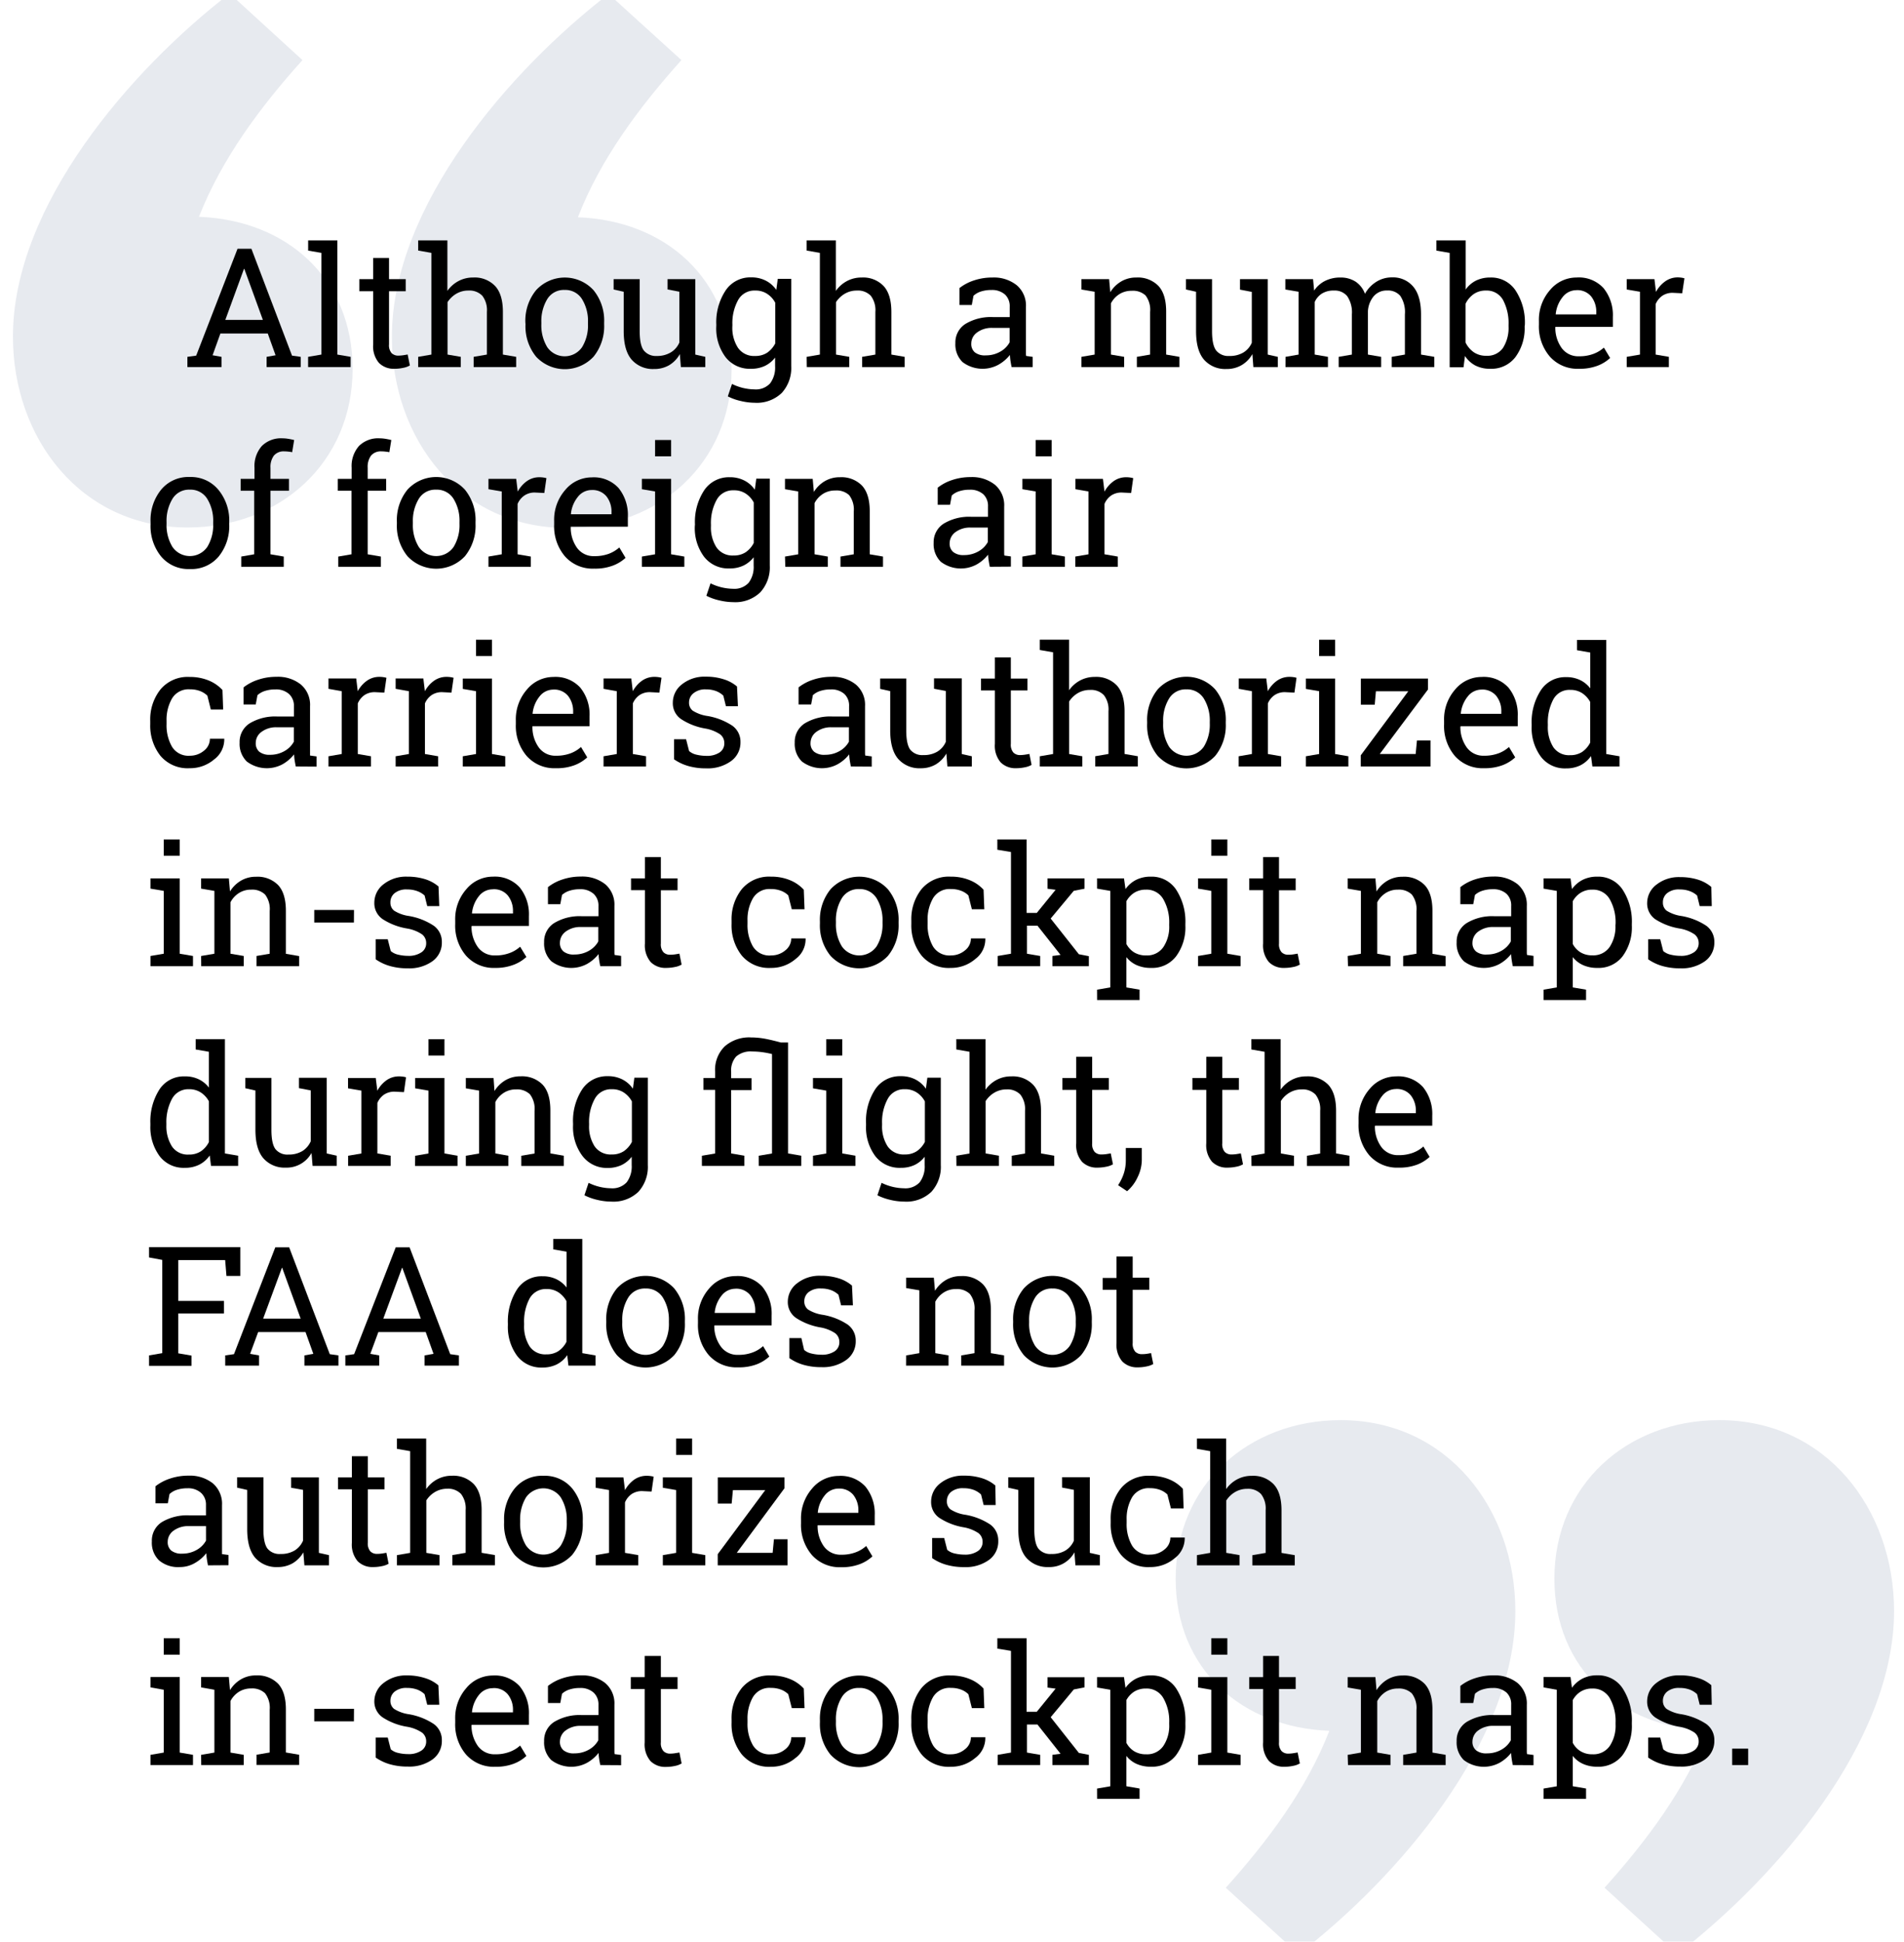 <svg xmlns="http://www.w3.org/2000/svg" viewBox="0 0 412 420"><defs><style>.a{opacity:0.25;}.b{fill:#9faac0;}</style></defs><title>aviationresearch_nov18_pullquote</title><g class="a"><path class="b" d="M65.45,13C56.35,23.1,48,34.3,43.05,46.9,62,47.6,76.3,60.2,76.3,79.8c0,20.3-15.75,34.3-35.7,34.3-23.1,0-37.8-19.25-37.8-41.3,0-28.35,25.55-57.75,46.9-74.2Zm82,0c-9.1,10.15-17.5,21.35-22.4,34,18.9.7,33.25,13.3,33.25,32.9,0,20.3-15.75,34.3-35.7,34.3-23.1,0-37.8-19.25-37.8-41.3,0-28.35,25.55-57.75,46.9-74.2Z"/></g><g class="a"><path class="b" d="M265.25,408.34c9.1-10.15,17.5-21.34,22.4-33.95-18.9-.7-33.25-13.3-33.25-32.9,0-20.3,15.75-34.3,35.7-34.3,23.1,0,37.8,19.25,37.8,41.3,0,28.35-25.55,57.76-46.9,74.21Zm81.95,0c9.1-10.15,17.5-21.34,22.4-33.95-18.9-.7-33.25-13.3-33.25-32.9,0-20.3,15.75-34.3,35.7-34.3,23.1,0,37.8,19.25,37.8,41.3,0,28.35-25.55,57.76-46.9,74.21Z"/></g><path d="M40.55,77.19l1.9-.26L51.4,53.81h3l8.79,23.12,1.88.26V79.4H57.69V77.19l1.94-.34-1.69-4.71H47.69L46,76.85l1.93.34V79.4H40.55Zm8.21-8h8.12l-4-11h-.1Z"/><path d="M66.68,54.21V52H73V76.7l2.87.49V79.4h-9.2V77.19l2.87-.49v-22Z"/><path d="M84.18,55.8v4.58h3.61V63H84.18V74.5a2.57,2.57,0,0,0,.56,1.88,2,2,0,0,0,1.47.55,8,8,0,0,0,1-.08c.38-.06.7-.11,1-.17l.48,2.37a4.36,4.36,0,0,1-1.45.52,8.67,8.67,0,0,1-1.89.2A4.48,4.48,0,0,1,82,78.5a5.54,5.54,0,0,1-1.25-4V63h-3V60.38h3V55.8Z"/><path d="M90.49,77.19l2.86-.49v-22l-2.86-.5V52h6.32V62.92a6.9,6.9,0,0,1,2.41-2.13,6.6,6.6,0,0,1,3.17-.76,6.11,6.11,0,0,1,4.74,1.83c1.13,1.22,1.69,3.09,1.69,5.63V76.7l2.87.49V79.4h-9.2V77.19l2.87-.49V67.45a5.11,5.11,0,0,0-1-3.48,3.86,3.86,0,0,0-3-1.12,5.08,5.08,0,0,0-2.59.67,5.75,5.75,0,0,0-1.93,1.84V76.7l2.87.49V79.4H90.49Z"/><path d="M113.68,69.72A10.43,10.43,0,0,1,116,62.77a8.43,8.43,0,0,1,12.43,0,10.41,10.41,0,0,1,2.3,7v.38a10.47,10.47,0,0,1-2.29,7,8.5,8.5,0,0,1-12.44,0,10.41,10.41,0,0,1-2.29-7Zm3.46.38a9.05,9.05,0,0,0,1.28,5,4.58,4.58,0,0,0,7.53,0,9,9,0,0,0,1.28-5v-.38a9,9,0,0,0-1.28-5,4.23,4.23,0,0,0-3.78-2,4.17,4.17,0,0,0-3.76,2,9.16,9.16,0,0,0-1.27,5Z"/><path d="M147.11,76.59A6.41,6.41,0,0,1,144.79,79a6.34,6.34,0,0,1-3.26.82,6.09,6.09,0,0,1-4.83-2q-1.74-2-1.74-6.19V63.11l-2.18-.49V60.38h5.64V71.63c0,2,.3,3.43.9,4.19A3.34,3.34,0,0,0,142.11,77a5.67,5.67,0,0,0,3-.75A4.59,4.59,0,0,0,147,74.1v-11l-2.55-.49V60.38h6V76.7l2.17.49V79.4h-5.29Z"/><path d="M155,70.25a12.44,12.44,0,0,1,2-7.4A6.41,6.41,0,0,1,162.57,60a6.7,6.7,0,0,1,3.14.71,6.11,6.11,0,0,1,2.27,2l.32-2.39h2.91V79.16A8,8,0,0,1,169.16,85a7.79,7.79,0,0,1-5.86,2.12,13.14,13.14,0,0,1-3-.38,11.73,11.73,0,0,1-2.81-1l.9-2.69a11.36,11.36,0,0,0,4.85,1.18,4.19,4.19,0,0,0,3.4-1.3,5.68,5.68,0,0,0,1.08-3.71V77.35a6.16,6.16,0,0,1-2.23,1.81,6.91,6.91,0,0,1-3,.61,6.62,6.62,0,0,1-5.5-2.53,10.34,10.34,0,0,1-2-6.63Zm3.47.36a7.91,7.91,0,0,0,1.21,4.61A4.2,4.2,0,0,0,163.39,77a4.59,4.59,0,0,0,2.62-.71,5.55,5.55,0,0,0,1.74-2V65.48A5.22,5.22,0,0,0,166,63.56a4.49,4.49,0,0,0-2.58-.71,4,4,0,0,0-3.71,2.07,10.33,10.33,0,0,0-1.23,5.33Z"/><path d="M174.55,77.19l2.86-.49v-22l-2.86-.5V52h6.32V62.92a6.9,6.9,0,0,1,2.41-2.13,6.6,6.6,0,0,1,3.17-.76,6.11,6.11,0,0,1,4.74,1.83c1.13,1.22,1.69,3.09,1.69,5.63V76.7l2.87.49V79.4h-9.2V77.19l2.87-.49V67.45a5.11,5.11,0,0,0-1-3.48,3.86,3.86,0,0,0-3-1.12,5.08,5.08,0,0,0-2.59.67,5.75,5.75,0,0,0-1.93,1.84V76.7l2.87.49V79.4h-9.19Z"/><path d="M218.9,79.4c-.11-.51-.19-1-.25-1.38s-.1-.83-.12-1.24A8.42,8.42,0,0,1,216,78.92a7.18,7.18,0,0,1-7.72-.6,5.32,5.32,0,0,1-1.55-4.08,4.74,4.74,0,0,1,2.19-4.18,10.65,10.65,0,0,1,6-1.47h3.57V66.38a3.45,3.45,0,0,0-1-2.65,4.19,4.19,0,0,0-2.94-1,7.34,7.34,0,0,0-2.3.33,4.21,4.21,0,0,0-1.6.92l-.37,2h-2.67V62.32a10.06,10.06,0,0,1,3.14-1.66,12.35,12.35,0,0,1,4-.63A7.93,7.93,0,0,1,220,61.69a5.78,5.78,0,0,1,2,4.72v9.16c0,.25,0,.49,0,.72s0,.47.05.71l1.4.19V79.4Zm-5.58-2.53a6.17,6.17,0,0,0,3.15-.82,5.15,5.15,0,0,0,2-2V70.93h-3.69a5.26,5.26,0,0,0-3.37,1,2.94,2.94,0,0,0-1.24,2.39,2.35,2.35,0,0,0,.78,1.9A3.5,3.5,0,0,0,213.32,76.87Z"/><path d="M234,77.19l2.87-.49V63.11L234,62.62V60.38h6l.25,2.83a6.83,6.83,0,0,1,2.38-2.34,6.31,6.31,0,0,1,3.26-.84,6.2,6.2,0,0,1,4.76,1.8c1.13,1.21,1.69,3.06,1.69,5.57v9.3l2.87.49V79.4H246V77.19l2.87-.49V67.47a5.1,5.1,0,0,0-1-3.57,4,4,0,0,0-3-1,4.86,4.86,0,0,0-2.64.72,5.26,5.26,0,0,0-1.84,2V76.7l2.86.49V79.4H234Z"/><path d="M271,76.59A6.41,6.41,0,0,1,268.64,79a6.34,6.34,0,0,1-3.26.82,6.09,6.09,0,0,1-4.83-2q-1.74-2-1.74-6.19V63.11l-2.18-.49V60.38h5.64V71.63c0,2,.3,3.43.9,4.19A3.34,3.34,0,0,0,266,77a5.67,5.67,0,0,0,3.05-.75,4.59,4.59,0,0,0,1.82-2.11v-11l-2.55-.49V60.38h6V76.7l2.18.49V79.4h-5.29Z"/><path d="M278.17,77.19,281,76.7V63.11l-2.87-.49V60.38h6l.23,2.48a6.22,6.22,0,0,1,2.35-2.09,7.27,7.27,0,0,1,3.34-.74,5.93,5.93,0,0,1,3.26.88,5.36,5.36,0,0,1,2.05,2.64A7.08,7.08,0,0,1,297.75,61,6.29,6.29,0,0,1,301.2,60a5.71,5.71,0,0,1,4.6,2q1.69,2,1.69,6V76.7l2.87.49V79.4h-9.21V77.19L304,76.7V68a6.3,6.3,0,0,0-1-4,3.49,3.49,0,0,0-2.86-1.16,3.64,3.64,0,0,0-2.91,1.27A5.51,5.51,0,0,0,296,67.33V76.7l2.86.49V79.4h-9.19V77.19l2.86-.49V68a6.27,6.27,0,0,0-1-3.92,3.47,3.47,0,0,0-2.87-1.23,4.72,4.72,0,0,0-2.61.65,4.16,4.16,0,0,0-1.56,1.82V76.7l2.86.49V79.4h-9.19Z"/><path d="M329.91,70.61a10.44,10.44,0,0,1-2,6.64,6.52,6.52,0,0,1-5.44,2.52,6.84,6.84,0,0,1-3.23-.71A6,6,0,0,1,317,77l-.31,2.44h-3V54.71l-2.87-.5V52h6.33V62.63a6.07,6.07,0,0,1,2.23-1.93,6.87,6.87,0,0,1,3.1-.67,6.31,6.31,0,0,1,5.48,2.82,12.58,12.58,0,0,1,2,7.4Zm-3.48-.36a10.63,10.63,0,0,0-1.19-5.35,4,4,0,0,0-3.66-2.05,4.53,4.53,0,0,0-2.7.77,5.56,5.56,0,0,0-1.75,2.07V74.1a5.58,5.58,0,0,0,1.77,2.09,4.69,4.69,0,0,0,2.72.77,4.11,4.11,0,0,0,3.63-1.74,8.06,8.06,0,0,0,1.18-4.61Z"/><path d="M341.68,79.77a8,8,0,0,1-6.32-2.64A10,10,0,0,1,333,70.26v-.77a9.75,9.75,0,0,1,2.41-6.76,7.44,7.44,0,0,1,5.72-2.7A7.21,7.21,0,0,1,347,62.35a9.22,9.22,0,0,1,2,6.19V70.7H336.6l-.05.09a7.49,7.49,0,0,0,1.39,4.51,4.42,4.42,0,0,0,3.74,1.77,8.63,8.63,0,0,0,3.09-.51,7.09,7.09,0,0,0,2.29-1.37l1.35,2.25a8.45,8.45,0,0,1-2.69,1.66A10.85,10.85,0,0,1,341.68,79.77Zm-.53-17a3.75,3.75,0,0,0-3,1.47,6.93,6.93,0,0,0-1.51,3.68l0,.09h8.77v-.46a5.28,5.28,0,0,0-1.09-3.41A3.88,3.88,0,0,0,341.15,62.76Z"/><path d="M352,62.62V60.38h6l.33,2.76a6.67,6.67,0,0,1,2-2.28A4.65,4.65,0,0,1,363,60a6.12,6.12,0,0,1,.83.06,5.11,5.11,0,0,1,.66.14L364,63.44l-2-.1a3.94,3.94,0,0,0-2.3.64,4.19,4.19,0,0,0-1.44,1.8V76.7l2.86.49V79.4H352V77.19l2.87-.49V63.11Z"/><path d="M32.58,112.92a10.43,10.43,0,0,1,2.29-7,7.63,7.63,0,0,1,6.2-2.74A7.7,7.7,0,0,1,47.3,106a10.41,10.41,0,0,1,2.3,7v.39a10.41,10.41,0,0,1-2.29,7,7.69,7.69,0,0,1-6.2,2.7,7.71,7.71,0,0,1-6.24-2.71,10.4,10.4,0,0,1-2.29-7Zm3.46.39a9,9,0,0,0,1.28,5,4.58,4.58,0,0,0,7.53,0,9,9,0,0,0,1.28-5v-.39a9,9,0,0,0-1.28-5,4.21,4.21,0,0,0-3.78-2,4.17,4.17,0,0,0-3.76,2,9.16,9.16,0,0,0-1.27,5Z"/><path d="M52.07,106.15v-2.57h3v-2.4a6.55,6.55,0,0,1,1.59-4.71,5.88,5.88,0,0,1,4.44-1.66,8.09,8.09,0,0,1,1.2.1c.41.06.85.15,1.35.27l-.43,2.64a5.81,5.81,0,0,0-.76-.12,7,7,0,0,0-.92-.06,2.74,2.74,0,0,0-2.27.91,4.08,4.08,0,0,0-.74,2.63v2.4h4v2.57h-4V119.9l2.87.49v2.21h-9.2v-2.21L55,119.9V106.15Z"/><path d="M73.09,106.15v-2.57h3v-2.4a6.55,6.55,0,0,1,1.59-4.71,5.88,5.88,0,0,1,4.44-1.66,8.34,8.34,0,0,1,1.21.1c.4.06.85.15,1.34.27l-.42,2.64a6,6,0,0,0-.77-.12,6.77,6.77,0,0,0-.92-.06,2.75,2.75,0,0,0-2.27.91,4.08,4.08,0,0,0-.73,2.63v2.4h4v2.57h-4V119.9l2.86.49v2.21H73.2v-2.21l2.86-.49V106.15Z"/><path d="M85.88,112.92a10.43,10.43,0,0,1,2.29-7,8.43,8.43,0,0,1,12.43,0,10.41,10.41,0,0,1,2.3,7v.39a10.46,10.46,0,0,1-2.29,7,8.5,8.5,0,0,1-12.44,0,10.4,10.4,0,0,1-2.29-7Zm3.46.39a9,9,0,0,0,1.28,5,4.58,4.58,0,0,0,7.53,0,9,9,0,0,0,1.28-5v-.39a9,9,0,0,0-1.28-5,4.23,4.23,0,0,0-3.78-2,4.17,4.17,0,0,0-3.76,2,9.16,9.16,0,0,0-1.27,5Z"/><path d="M105.7,105.82v-2.24h6l.33,2.76a6.67,6.67,0,0,1,2-2.28,4.62,4.62,0,0,1,2.71-.83,6.15,6.15,0,0,1,.84.06,5.11,5.11,0,0,1,.66.14l-.46,3.21-2-.1a3.94,3.94,0,0,0-2.3.64A4.19,4.19,0,0,0,112,109V119.9l2.86.49v2.21H105.7v-2.21l2.87-.49V106.31Z"/><path d="M128.58,123a8,8,0,0,1-6.32-2.64,10,10,0,0,1-2.35-6.87v-.77a9.76,9.76,0,0,1,2.42-6.76,7.44,7.44,0,0,1,5.72-2.7,7.23,7.23,0,0,1,5.81,2.32,9.22,9.22,0,0,1,2,6.19v2.16H123.5l0,.09a7.49,7.49,0,0,0,1.38,4.51,4.43,4.43,0,0,0,3.75,1.77,8.76,8.76,0,0,0,3.08-.5,7.34,7.34,0,0,0,2.3-1.38l1.35,2.25a8.4,8.4,0,0,1-2.7,1.66A10.79,10.79,0,0,1,128.58,123Zm-.53-17a3.75,3.75,0,0,0-3,1.47,6.93,6.93,0,0,0-1.51,3.68l0,.09h8.78v-.46a5.34,5.34,0,0,0-1.09-3.41A3.88,3.88,0,0,0,128.05,106Z"/><path d="M138.89,120.39l2.86-.49V106.31l-2.86-.49v-2.24h6.33V119.9l2.86.49v2.21h-9.19Zm6.33-21.67h-3.47V95.18h3.47Z"/><path d="M150.38,113.45a12.44,12.44,0,0,1,2-7.4,6.43,6.43,0,0,1,5.54-2.82,6.7,6.7,0,0,1,3.14.71,6,6,0,0,1,2.27,2l.32-2.4h2.92v18.78a8,8,0,0,1-2.06,5.81,7.78,7.78,0,0,1-5.85,2.12,13.15,13.15,0,0,1-3-.38,11.73,11.73,0,0,1-2.81-1l.9-2.69a11.36,11.36,0,0,0,4.85,1.18,4.19,4.19,0,0,0,3.4-1.3,5.68,5.68,0,0,0,1.08-3.71v-1.81a6.16,6.16,0,0,1-2.23,1.81,6.91,6.91,0,0,1-3,.61,6.63,6.63,0,0,1-5.5-2.53,10.33,10.33,0,0,1-2-6.63Zm3.46.36a7.89,7.89,0,0,0,1.21,4.61,4.2,4.2,0,0,0,3.69,1.74,4.59,4.59,0,0,0,2.62-.71,5.37,5.37,0,0,0,1.74-2v-8.76a5.22,5.22,0,0,0-1.74-1.92,4.49,4.49,0,0,0-2.58-.71,4,4,0,0,0-3.71,2.07,10.33,10.33,0,0,0-1.23,5.33Z"/><path d="M169.86,120.39l2.87-.49V106.31l-2.87-.49v-2.24h6l.25,2.83a6.83,6.83,0,0,1,2.38-2.34,6.31,6.31,0,0,1,3.26-.84,6.2,6.2,0,0,1,4.76,1.8c1.13,1.21,1.69,3.06,1.69,5.57v9.3l2.87.49v2.21h-9.2v-2.21l2.87-.49v-9.23a5.1,5.1,0,0,0-1-3.57,4,4,0,0,0-3-1,4.86,4.86,0,0,0-2.64.72,5.26,5.26,0,0,0-1.84,2V119.9l2.86.49v2.21h-9.19Z"/><path d="M214.18,122.6c-.11-.51-.19-1-.25-1.38s-.1-.82-.12-1.24a8.42,8.42,0,0,1-2.51,2.14,7.18,7.18,0,0,1-7.72-.6,5.32,5.32,0,0,1-1.55-4.08,4.74,4.74,0,0,1,2.19-4.18,10.65,10.65,0,0,1,6-1.47h3.57v-2.21a3.45,3.45,0,0,0-1-2.65,4.19,4.19,0,0,0-2.94-1,7.23,7.23,0,0,0-2.29.33,4.18,4.18,0,0,0-1.61.92l-.37,2h-2.67v-3.69a10.06,10.06,0,0,1,3.14-1.66,12.35,12.35,0,0,1,4-.63,7.93,7.93,0,0,1,5.24,1.66,5.78,5.78,0,0,1,2,4.72v9.16c0,.25,0,.49,0,.72s0,.47.05.71l1.4.19v2.21Zm-5.58-2.53a6.17,6.17,0,0,0,3.15-.82,5.15,5.15,0,0,0,2-2v-3.13H210.1a5.26,5.26,0,0,0-3.37,1,3,3,0,0,0-1.24,2.39,2.35,2.35,0,0,0,.78,1.9A3.5,3.5,0,0,0,208.6,120.07Z"/><path d="M221.23,120.39l2.87-.49V106.31l-2.87-.49v-2.24h6.33V119.9l2.87.49v2.21h-9.2Zm6.33-21.67H224.1V95.18h3.46Z"/><path d="M232.71,105.82v-2.24h5.95l.34,2.76a6.65,6.65,0,0,1,2-2.28,4.65,4.65,0,0,1,2.72-.83,5.9,5.9,0,0,1,.83.06,5.11,5.11,0,0,1,.66.14l-.45,3.21-2-.1a4,4,0,0,0-2.31.64A4.19,4.19,0,0,0,239,109V119.9l2.87.49v2.21h-9.19v-2.21l2.86-.49V106.31Z"/><path d="M41.11,163.47a4.66,4.66,0,0,0,3-1.07,3.26,3.26,0,0,0,1.31-2.61h3.11l0,.11a5.4,5.4,0,0,1-2.19,4.37,8,8,0,0,1-5.3,1.9,7.68,7.68,0,0,1-6.34-2.7,10.5,10.5,0,0,1-2.19-6.81v-.74a10.39,10.39,0,0,1,2.2-6.77,7.66,7.66,0,0,1,6.33-2.72,10.66,10.66,0,0,1,4.1.76,8.29,8.29,0,0,1,3,2.07l.15,4.22H45.62l-.75-3a4.64,4.64,0,0,0-1.58-1,6,6,0,0,0-2.18-.37,4.17,4.17,0,0,0-3.9,2,9.2,9.2,0,0,0-1.17,4.8v.74a9.25,9.25,0,0,0,1.17,4.86A4.17,4.17,0,0,0,41.11,163.47Z"/><path d="M64,165.8c-.1-.51-.19-1-.25-1.38s-.09-.83-.12-1.24a8.38,8.38,0,0,1-2.5,2.14,7.19,7.19,0,0,1-7.73-.6,5.32,5.32,0,0,1-1.55-4.08,4.74,4.74,0,0,1,2.19-4.18,10.66,10.66,0,0,1,6-1.47h3.56v-2.21a3.45,3.45,0,0,0-1.05-2.65,4.16,4.16,0,0,0-2.94-1,7.27,7.27,0,0,0-2.29.33,4.26,4.26,0,0,0-1.61.92l-.37,2H52.7v-3.69a10.23,10.23,0,0,1,3.15-1.66,12.29,12.29,0,0,1,4-.63,7.91,7.91,0,0,1,5.24,1.66,5.75,5.75,0,0,1,2,4.72V162c0,.25,0,.49,0,.72s0,.47,0,.71l1.41.19v2.21Zm-5.57-2.53a6.17,6.17,0,0,0,3.15-.82,5.18,5.18,0,0,0,2-2v-3.13H59.94a5.21,5.21,0,0,0-3.36,1,2.94,2.94,0,0,0-1.24,2.39,2.37,2.37,0,0,0,.77,1.9A3.55,3.55,0,0,0,58.45,163.27Z"/><path d="M71.08,149v-2.24h6l.33,2.76a6.67,6.67,0,0,1,2-2.28,4.62,4.62,0,0,1,2.71-.83,6.15,6.15,0,0,1,.84.06,6,6,0,0,1,.66.14l-.46,3.21-2-.1a3.94,3.94,0,0,0-2.3.64,4.19,4.19,0,0,0-1.44,1.8V163.1l2.86.49v2.21H71.08v-2.21l2.86-.49V149.51Z"/><path d="M85.61,149v-2.24h6l.33,2.76a6.57,6.57,0,0,1,2-2.28,4.62,4.62,0,0,1,2.71-.83,6.15,6.15,0,0,1,.84.06,6,6,0,0,1,.66.14l-.46,3.21-2-.1a3.94,3.94,0,0,0-2.3.64,4.19,4.19,0,0,0-1.44,1.8V163.1l2.86.49v2.21H85.61v-2.21l2.86-.49V149.51Z"/><path d="M100.14,163.59l2.86-.49V149.51l-2.86-.49v-2.24h6.32V163.1l2.87.49v2.21h-9.19Zm6.32-21.67H103v-3.54h3.46Z"/><path d="M120.29,166.17a8,8,0,0,1-6.32-2.64,10,10,0,0,1-2.35-6.87v-.77a9.76,9.76,0,0,1,2.42-6.76,7.44,7.44,0,0,1,5.72-2.7,7.23,7.23,0,0,1,5.81,2.32,9.22,9.22,0,0,1,2,6.19v2.16H115.21l0,.09a7.49,7.49,0,0,0,1.39,4.51,4.41,4.41,0,0,0,3.74,1.77,8.63,8.63,0,0,0,3.09-.51,7,7,0,0,0,2.29-1.38l1.35,2.25a8.41,8.41,0,0,1-2.7,1.67A10.76,10.76,0,0,1,120.29,166.17Zm-.53-17a3.75,3.75,0,0,0-3,1.47,6.93,6.93,0,0,0-1.51,3.68l0,.09h8.77v-.46a5.34,5.34,0,0,0-1.09-3.41A3.88,3.88,0,0,0,119.76,149.16Z"/><path d="M130.6,149v-2.24h6l.33,2.76a6.67,6.67,0,0,1,2-2.28,4.62,4.62,0,0,1,2.71-.83,6.15,6.15,0,0,1,.84.06,5.11,5.11,0,0,1,.66.14l-.46,3.21-2-.1a3.94,3.94,0,0,0-2.3.64,4.19,4.19,0,0,0-1.44,1.8V163.1l2.86.49v2.21H130.6v-2.21l2.86-.49V149.51Z"/><path d="M159.68,152.76h-2.6l-.56-2.28a4.63,4.63,0,0,0-1.59-1,6.13,6.13,0,0,0-2.17-.36A4,4,0,0,0,150,150a2.53,2.53,0,0,0-.9,1.95,2.15,2.15,0,0,0,.79,1.77,8.12,8.12,0,0,0,3.22,1.16,14,14,0,0,1,5.36,2.1,4.25,4.25,0,0,1,1.76,3.56,4.93,4.93,0,0,1-2.05,4.1,8.6,8.6,0,0,1-5.35,1.56,13.69,13.69,0,0,1-3.89-.5,10.4,10.4,0,0,1-3.08-1.45v-4.34h2.6l.65,2.55a3.62,3.62,0,0,0,1.62.79,9.3,9.3,0,0,0,2.11.25,4.89,4.89,0,0,0,2.89-.75,2.32,2.32,0,0,0,1-2,2.36,2.36,0,0,0-.87-1.88,8.31,8.31,0,0,0-3.29-1.29,13.71,13.71,0,0,1-5.22-2.05,4.14,4.14,0,0,1-1.76-3.52,5,5,0,0,1,2-4,7.79,7.79,0,0,1,5.14-1.64,12.32,12.32,0,0,1,3.88.57,8,8,0,0,1,2.87,1.56Z"/><path d="M184.12,165.8c-.11-.51-.19-1-.25-1.38s-.1-.83-.12-1.24a8.3,8.3,0,0,1-2.51,2.14,7.17,7.17,0,0,1-7.72-.6,5.32,5.32,0,0,1-1.55-4.08,4.74,4.74,0,0,1,2.19-4.18,10.65,10.65,0,0,1,6-1.47h3.57v-2.21a3.45,3.45,0,0,0-1-2.65,4.19,4.19,0,0,0-2.94-1,7.23,7.23,0,0,0-2.29.33,4.18,4.18,0,0,0-1.61.92l-.37,2H172.8v-3.69a10.06,10.06,0,0,1,3.14-1.66,12.35,12.35,0,0,1,4-.63,7.93,7.93,0,0,1,5.24,1.66,5.75,5.75,0,0,1,2,4.72V162c0,.25,0,.49,0,.72s0,.47.05.71l1.4.19v2.21Zm-5.58-2.53a6.17,6.17,0,0,0,3.15-.82,5.15,5.15,0,0,0,2-2v-3.13H180a5.26,5.26,0,0,0-3.37,1,3,3,0,0,0-1.24,2.39,2.35,2.35,0,0,0,.78,1.9A3.5,3.5,0,0,0,178.54,163.27Z"/><path d="M204.78,163a6.46,6.46,0,0,1-2.31,2.36,6.34,6.34,0,0,1-3.26.82,6.11,6.11,0,0,1-4.84-2q-1.74-2-1.74-6.19v-8.49l-2.18-.49v-2.24h5.65V158c0,2,.3,3.43.89,4.19a3.34,3.34,0,0,0,2.8,1.14,5.67,5.67,0,0,0,3.05-.75,4.65,4.65,0,0,0,1.82-2.11v-11l-2.55-.49v-2.24h6V163.1l2.18.49v2.21H205Z"/><path d="M218.73,142.2v4.58h3.6v2.57h-3.6V160.9a2.58,2.58,0,0,0,.55,1.88,2,2,0,0,0,1.47.55,8,8,0,0,0,1-.08c.38-.06.7-.11,1-.17l.47,2.37a4.38,4.38,0,0,1-1.44.52,8.76,8.76,0,0,1-1.9.2,4.51,4.51,0,0,1-3.36-1.27,5.54,5.54,0,0,1-1.24-4V149.35h-3v-2.57h3V142.2Z"/><path d="M225,163.59l2.87-.49v-22l-2.87-.5v-2.23h6.33v10.94a6.9,6.9,0,0,1,2.41-2.13,6.68,6.68,0,0,1,3.16-.76,6.15,6.15,0,0,1,4.75,1.83c1.12,1.22,1.69,3.09,1.69,5.63v9.21l2.86.49v2.21H237v-2.21l2.86-.49v-9.25a5.06,5.06,0,0,0-1-3.48,3.84,3.84,0,0,0-3-1.12,5.11,5.11,0,0,0-2.6.67,5.63,5.63,0,0,0-1.92,1.84V163.1l2.86.49v2.21H225Z"/><path d="M248.23,156.12a10.48,10.48,0,0,1,2.28-7,8.44,8.44,0,0,1,12.44,0,10.41,10.41,0,0,1,2.29,7v.38a10.46,10.46,0,0,1-2.28,7,8.52,8.52,0,0,1-12.45,0,10.45,10.45,0,0,1-2.28-7Zm3.46.38a9.05,9.05,0,0,0,1.27,5,4.59,4.59,0,0,0,7.54,0,9.05,9.05,0,0,0,1.28-5v-.38a9.08,9.08,0,0,0-1.28-5,4.23,4.23,0,0,0-3.78-2,4.16,4.16,0,0,0-3.76,2,9.07,9.07,0,0,0-1.27,5Z"/><path d="M268.05,149v-2.24H274l.34,2.76a6.65,6.65,0,0,1,2-2.28,4.65,4.65,0,0,1,2.72-.83,5.9,5.9,0,0,1,.83.06,5.11,5.11,0,0,1,.66.14l-.45,3.21-2-.1a3.92,3.92,0,0,0-2.3.64,4.13,4.13,0,0,0-1.45,1.8V163.1l2.87.49v2.21h-9.19v-2.21l2.86-.49V149.51Z"/><path d="M282.57,163.59l2.87-.49V149.51l-2.87-.49v-2.24h6.33V163.1l2.87.49v2.21h-9.2Zm6.33-21.67h-3.46v-3.54h3.46Z"/><path d="M298.56,163.1h7.77l.28-2.94h2.94v5.64h-15.1v-2.42l10.28-13.85h-7l-.26,2.91h-3v-5.66H309v2.36Z"/><path d="M321.14,166.17a8,8,0,0,1-6.32-2.64,10,10,0,0,1-2.34-6.87v-.77a9.75,9.75,0,0,1,2.41-6.76,7.44,7.44,0,0,1,5.72-2.7,7.21,7.21,0,0,1,5.81,2.32,9.22,9.22,0,0,1,2,6.19v2.16H316.06l-.05.09a7.49,7.49,0,0,0,1.39,4.51,4.42,4.42,0,0,0,3.74,1.77,8.63,8.63,0,0,0,3.09-.51,6.94,6.94,0,0,0,2.29-1.38l1.35,2.25a8.47,8.47,0,0,1-2.69,1.67A10.85,10.85,0,0,1,321.14,166.17Zm-.53-17a3.75,3.75,0,0,0-3,1.47,6.93,6.93,0,0,0-1.51,3.68l0,.09h8.77v-.46a5.28,5.28,0,0,0-1.09-3.41A3.88,3.88,0,0,0,320.61,149.16Z"/><path d="M344.27,163.54a6.18,6.18,0,0,1-2.28,2,6.89,6.89,0,0,1-3.12.67,6.51,6.51,0,0,1-5.44-2.52,10.49,10.49,0,0,1-2-6.64v-.36a12.65,12.65,0,0,1,2-7.4,6.29,6.29,0,0,1,5.47-2.82,6.7,6.7,0,0,1,3,.63,6,6,0,0,1,2.21,1.8v-7.75l-2.87-.5v-2.23h6.33V163.1l2.87.49v2.21h-5.87ZM334.93,157a8.06,8.06,0,0,0,1.18,4.61,4.08,4.08,0,0,0,3.64,1.74,4.57,4.57,0,0,0,2.6-.7,5.4,5.4,0,0,0,1.74-2v-8.82a5.41,5.41,0,0,0-1.74-1.9,4.58,4.58,0,0,0-2.57-.7,3.93,3.93,0,0,0-3.66,2.05,10.63,10.63,0,0,0-1.19,5.35Z"/><path d="M32.56,206.79l2.87-.49V192.71l-2.87-.49V190h6.33V206.3l2.87.49V209h-9.2Zm6.33-21.68H35.43v-3.53h3.46Z"/><path d="M43.52,206.79l2.87-.49V192.71l-2.87-.49V190h6l.25,2.83a6.91,6.91,0,0,1,2.38-2.34,6.33,6.33,0,0,1,3.26-.84,6.23,6.23,0,0,1,4.77,1.8q1.68,1.8,1.68,5.57v9.3l2.87.49V209H55.5v-2.21l2.86-.49v-9.23a5.15,5.15,0,0,0-1-3.57,4,4,0,0,0-3-1.06,4.82,4.82,0,0,0-2.65.73,5.26,5.26,0,0,0-1.84,2V206.3l2.87.49V209h-9.2Z"/><path d="M76.58,199.55H68v-2.71h8.6Z"/><path d="M95.05,196h-2.6l-.57-2.29a4.77,4.77,0,0,0-1.59-.95,6.13,6.13,0,0,0-2.17-.36,4,4,0,0,0-2.74.81,2.5,2.5,0,0,0-.9,2,2.18,2.18,0,0,0,.79,1.77,8.12,8.12,0,0,0,3.22,1.16,14,14,0,0,1,5.36,2.1,4.25,4.25,0,0,1,1.76,3.56,4.92,4.92,0,0,1-2,4.1,8.59,8.59,0,0,1-5.35,1.56,13.74,13.74,0,0,1-3.89-.5,10.35,10.35,0,0,1-3.07-1.45l0-4.34h2.6l.65,2.55a3.71,3.71,0,0,0,1.63.79,9.14,9.14,0,0,0,2.1.25,4.89,4.89,0,0,0,2.89-.75,2.3,2.3,0,0,0,1.05-2,2.36,2.36,0,0,0-.87-1.88,8.16,8.16,0,0,0-3.3-1.29,13.87,13.87,0,0,1-5.22-2A4.16,4.16,0,0,1,81,195.22a5,5,0,0,1,2-3.95,7.8,7.8,0,0,1,5.14-1.64,12.68,12.68,0,0,1,3.89.56,8.18,8.18,0,0,1,2.86,1.57Z"/><path d="M107.17,209.37a8,8,0,0,1-6.32-2.64,10,10,0,0,1-2.35-6.87v-.77a9.76,9.76,0,0,1,2.42-6.76,7.44,7.44,0,0,1,5.72-2.7,7.24,7.24,0,0,1,5.81,2.32,9.22,9.22,0,0,1,2,6.19v2.16H102.09l-.06.09a7.56,7.56,0,0,0,1.39,4.51,4.43,4.43,0,0,0,3.75,1.77,8.53,8.53,0,0,0,3.08-.51,7,7,0,0,0,2.3-1.38L113.9,207a8.41,8.41,0,0,1-2.7,1.67A10.79,10.79,0,0,1,107.17,209.37Zm-.53-17a3.77,3.77,0,0,0-3,1.46,7,7,0,0,0-1.51,3.69l0,.08H111v-.45a5.28,5.28,0,0,0-1.09-3.41A3.85,3.85,0,0,0,106.64,192.36Z"/><path d="M129.89,209c-.11-.51-.19-1-.25-1.39s-.1-.82-.12-1.23a8.3,8.3,0,0,1-2.51,2.14,7.17,7.17,0,0,1-7.72-.6,5.33,5.33,0,0,1-1.55-4.09,4.73,4.73,0,0,1,2.19-4.17,10.65,10.65,0,0,1,6-1.47h3.57V196a3.44,3.44,0,0,0-1.05-2.65,4.19,4.19,0,0,0-2.94-1,7.23,7.23,0,0,0-2.29.33,4.3,4.3,0,0,0-1.61.91l-.37,2h-2.67v-3.69a10.06,10.06,0,0,1,3.14-1.66,12.35,12.35,0,0,1,4-.63,8,8,0,0,1,5.24,1.65,5.78,5.78,0,0,1,2,4.73v9.16c0,.25,0,.49,0,.72s0,.47.05.7l1.4.2V209Zm-5.57-2.53a6.16,6.16,0,0,0,3.14-.82,5.21,5.21,0,0,0,2-2v-3.13h-3.69a5.32,5.32,0,0,0-3.37,1,3,3,0,0,0-1.24,2.4,2.35,2.35,0,0,0,.78,1.9A3.51,3.51,0,0,0,124.32,206.47Z"/><path d="M143,185.4V190h3.61v2.57H143V204.1a2.57,2.57,0,0,0,.56,1.88,2,2,0,0,0,1.46.54,7.86,7.86,0,0,0,1-.07c.38-.06.7-.11,1-.17l.47,2.37a4.21,4.21,0,0,1-1.44.52,9.36,9.36,0,0,1-1.9.2,4.47,4.47,0,0,1-3.35-1.27,5.54,5.54,0,0,1-1.25-4V192.55h-3V190h3V185.4Z"/><path d="M166.9,206.67a4.66,4.66,0,0,0,3-1.07,3.26,3.26,0,0,0,1.31-2.61h3.11l0,.11a5.31,5.31,0,0,1-2.19,4.36,8,8,0,0,1-5.3,1.91,7.68,7.68,0,0,1-6.34-2.7,10.5,10.5,0,0,1-2.19-6.81v-.74a10.45,10.45,0,0,1,2.2-6.77,7.69,7.69,0,0,1,6.33-2.72,10.48,10.48,0,0,1,4.1.76,8.21,8.21,0,0,1,3,2.07l.16,4.22h-2.76l-.76-3a4.49,4.49,0,0,0-1.58-1,6,6,0,0,0-2.18-.37,4.16,4.16,0,0,0-3.89,2,9.2,9.2,0,0,0-1.17,4.8v.74a9.25,9.25,0,0,0,1.16,4.86A4.17,4.17,0,0,0,166.9,206.67Z"/><path d="M177.42,199.32a10.42,10.42,0,0,1,2.29-6.95,8.43,8.43,0,0,1,12.43,0,10.41,10.41,0,0,1,2.3,7v.38a10.47,10.47,0,0,1-2.29,7,8.5,8.5,0,0,1-12.44,0,10.41,10.41,0,0,1-2.29-7Zm3.46.38a9.05,9.05,0,0,0,1.28,5,4.58,4.58,0,0,0,7.53,0,9.05,9.05,0,0,0,1.28-5v-.38a9.08,9.08,0,0,0-1.28-5,4.23,4.23,0,0,0-3.78-2,4.17,4.17,0,0,0-3.76,2,9.07,9.07,0,0,0-1.27,5Z"/><path d="M205.78,206.67a4.66,4.66,0,0,0,3-1.07,3.23,3.23,0,0,0,1.31-2.61h3.12l0,.11a5.31,5.31,0,0,1-2.19,4.36,8,8,0,0,1-5.3,1.91,7.66,7.66,0,0,1-6.33-2.7,10.5,10.5,0,0,1-2.19-6.81v-.74a10.44,10.44,0,0,1,2.19-6.77,7.69,7.69,0,0,1,6.33-2.72,10.53,10.53,0,0,1,4.11.76,8.17,8.17,0,0,1,3,2.07l.16,4.22H210.3l-.76-3a4.4,4.4,0,0,0-1.58-1,6,6,0,0,0-2.18-.37,4.17,4.17,0,0,0-3.89,2,9.2,9.2,0,0,0-1.17,4.8v.74a9.35,9.35,0,0,0,1.16,4.86A4.17,4.17,0,0,0,205.78,206.67Z"/><path d="M215.81,183.81v-2.23h6.33v15.89h2.21l4.07-5-1.75-.22V190h8v2.24l-2.32.45-5,6,6.1,7.72,2.16.42V209h-7.89v-2.21l1.77-.23-5-6.33h-2.27v6.07l2.86.49V209h-9.19v-2.21l2.87-.49v-22Z"/><path d="M237.39,214.08l2.86-.49V192.71l-2.86-.49V190h5.83l.32,2.32a6.34,6.34,0,0,1,2.31-2,6.9,6.9,0,0,1,3.16-.69,6.33,6.33,0,0,1,5.49,2.81,12.61,12.61,0,0,1,2,7.4v.37a10.49,10.49,0,0,1-2,6.64,6.5,6.5,0,0,1-5.43,2.52,7.39,7.39,0,0,1-3.08-.59,5.84,5.84,0,0,1-2.26-1.75v6.56l2.86.49v2.24h-9.19ZM253,199.84a10,10,0,0,0-1.27-5.32,4.13,4.13,0,0,0-3.76-2.08,4.68,4.68,0,0,0-2.53.67,5.08,5.08,0,0,0-1.7,1.83v9.26a4.73,4.73,0,0,0,1.69,1.82,4.84,4.84,0,0,0,2.58.65,4.25,4.25,0,0,0,3.72-1.8,7.85,7.85,0,0,0,1.27-4.66Z"/><path d="M259.25,206.79l2.86-.49V192.71l-2.86-.49V190h6.33V206.3l2.86.49V209h-9.19Zm6.33-21.68h-3.47v-3.53h3.47Z"/><path d="M276.76,185.4V190h3.61v2.57h-3.61V204.1a2.57,2.57,0,0,0,.56,1.88,2,2,0,0,0,1.47.54,7.83,7.83,0,0,0,1-.07c.39-.06.7-.11,1-.17l.48,2.37a4.38,4.38,0,0,1-1.44.52,9.51,9.51,0,0,1-1.9.2,4.48,4.48,0,0,1-3.36-1.27,5.54,5.54,0,0,1-1.25-4V192.55h-3V190h3V185.4Z"/><path d="M291.62,206.79l2.86-.49V192.71l-2.86-.49V190h6l.24,2.83a6.94,6.94,0,0,1,2.39-2.34,6.31,6.31,0,0,1,3.26-.84,6.2,6.2,0,0,1,4.76,1.8q1.69,1.8,1.69,5.57v9.3l2.86.49V209h-9.19v-2.21l2.87-.49v-9.23a5.15,5.15,0,0,0-1-3.57,4,4,0,0,0-3-1.06,4.82,4.82,0,0,0-2.65.73,5.24,5.24,0,0,0-1.83,2V206.3l2.86.49V209h-9.19Z"/><path d="M327.35,209c-.11-.51-.19-1-.25-1.39s-.1-.82-.12-1.23a8.42,8.42,0,0,1-2.51,2.14,7.18,7.18,0,0,1-7.72-.6,5.33,5.33,0,0,1-1.55-4.09,4.73,4.73,0,0,1,2.19-4.17,10.65,10.65,0,0,1,6-1.47H327V196a3.44,3.44,0,0,0-1-2.65,4.19,4.19,0,0,0-2.94-1,7.23,7.23,0,0,0-2.29.33,4.3,4.3,0,0,0-1.61.91l-.37,2H316v-3.69a10.06,10.06,0,0,1,3.14-1.66,12.35,12.35,0,0,1,4-.63,8,8,0,0,1,5.24,1.65,5.81,5.81,0,0,1,2,4.73v9.16c0,.25,0,.49,0,.72s0,.47.05.7l1.4.2V209Zm-5.58-2.53a6.17,6.17,0,0,0,3.15-.82,5.21,5.21,0,0,0,2-2v-3.13h-3.69a5.32,5.32,0,0,0-3.37,1,3,3,0,0,0-1.24,2.4,2.35,2.35,0,0,0,.78,1.9A3.5,3.5,0,0,0,321.77,206.47Z"/><path d="M334,214.08l2.87-.49V192.71l-2.87-.49V190h5.84l.31,2.32a6.46,6.46,0,0,1,2.32-2,6.86,6.86,0,0,1,3.15-.69,6.31,6.31,0,0,1,5.49,2.81,12.61,12.61,0,0,1,2,7.4v.37a10.49,10.49,0,0,1-2,6.64,6.53,6.53,0,0,1-5.44,2.52,7.39,7.39,0,0,1-3.08-.59,5.84,5.84,0,0,1-2.26-1.75v6.56l2.87.49v2.24H334Zm15.59-14.24a10.12,10.12,0,0,0-1.26-5.32,4.15,4.15,0,0,0-3.76-2.08,4.65,4.65,0,0,0-2.53.67,5,5,0,0,0-1.71,1.83v9.26A4.68,4.68,0,0,0,342,206a4.78,4.78,0,0,0,2.57.65,4.28,4.28,0,0,0,3.73-1.8,7.92,7.92,0,0,0,1.26-4.66Z"/><path d="M370.4,196h-2.61l-.56-2.29a4.77,4.77,0,0,0-1.59-.95,6.13,6.13,0,0,0-2.17-.36,4,4,0,0,0-2.74.81,2.5,2.5,0,0,0-.9,2,2.18,2.18,0,0,0,.79,1.77,8.12,8.12,0,0,0,3.22,1.16,14,14,0,0,1,5.36,2.1,4.25,4.25,0,0,1,1.76,3.56,4.92,4.92,0,0,1-2,4.1,8.59,8.59,0,0,1-5.35,1.56,13.74,13.74,0,0,1-3.89-.5,10.35,10.35,0,0,1-3.07-1.45l0-4.34h2.6l.65,2.55a3.71,3.71,0,0,0,1.63.79,9.14,9.14,0,0,0,2.1.25,4.89,4.89,0,0,0,2.89-.75,2.3,2.3,0,0,0,1.05-2,2.36,2.36,0,0,0-.87-1.88,8.16,8.16,0,0,0-3.3-1.29,13.87,13.87,0,0,1-5.22-2,4.16,4.16,0,0,1-1.76-3.52,5,5,0,0,1,2-3.95,7.8,7.8,0,0,1,5.14-1.64,12.68,12.68,0,0,1,3.89.56,8.18,8.18,0,0,1,2.86,1.57Z"/><path d="M45.38,249.94a6.11,6.11,0,0,1-2.28,2,6.83,6.83,0,0,1-3.12.67,6.51,6.51,0,0,1-5.44-2.52,10.55,10.55,0,0,1-2-6.64V243a12.77,12.77,0,0,1,2-7.4A6.31,6.31,0,0,1,40,232.83a6.73,6.73,0,0,1,3,.63,6,6,0,0,1,2.2,1.8v-7.75l-2.86-.5v-2.23h6.33V249.5l2.86.49v2.21H45.66ZM36,243.41A8.14,8.14,0,0,0,37.22,248a4.1,4.1,0,0,0,3.64,1.74,4.57,4.57,0,0,0,2.6-.7,5.23,5.23,0,0,0,1.74-2v-8.82a5.23,5.23,0,0,0-1.74-1.9,4.55,4.55,0,0,0-2.56-.71,4,4,0,0,0-3.67,2.06A10.61,10.61,0,0,0,36,243Z"/><path d="M67.41,249.39a6.14,6.14,0,0,1-5.57,3.18,6.09,6.09,0,0,1-4.83-2q-1.74-2-1.74-6.19v-8.49l-2.18-.49v-2.24h5.64v11.25c0,2,.3,3.43.9,4.19a3.32,3.32,0,0,0,2.79,1.14,5.67,5.67,0,0,0,3-.75,4.67,4.67,0,0,0,1.82-2.12v-11l-2.55-.49v-2.24h6V249.5l2.18.49v2.21H67.64Z"/><path d="M75.31,235.42v-2.24h6l.34,2.76a6.65,6.65,0,0,1,2-2.28,4.65,4.65,0,0,1,2.72-.83,5.9,5.9,0,0,1,.83.06,3.83,3.83,0,0,1,.66.14l-.45,3.21-2-.1a4,4,0,0,0-2.31.64,4.19,4.19,0,0,0-1.44,1.8V249.5l2.87.49v2.21h-9.2V250l2.87-.49V235.91Z"/><path d="M89.84,250l2.87-.49V235.91l-2.87-.49v-2.24h6.33V249.5L99,250v2.21h-9.2Zm6.33-21.68H92.71v-3.53h3.46Z"/><path d="M100.8,250l2.87-.49V235.91l-2.87-.49v-2.24h6L107,236a6.91,6.91,0,0,1,2.38-2.34,6.33,6.33,0,0,1,3.26-.84,6.23,6.23,0,0,1,4.77,1.8q1.68,1.8,1.68,5.57v9.3L122,250v2.21h-9.2V250l2.87-.49v-9.23a5.15,5.15,0,0,0-1-3.57,4,4,0,0,0-3-1.06,4.81,4.81,0,0,0-2.64.73,5.26,5.26,0,0,0-1.84,2V249.5L110,250v2.21h-9.2Z"/><path d="M124,243a12.48,12.48,0,0,1,2-7.4,6.42,6.42,0,0,1,5.53-2.81,6.71,6.71,0,0,1,3.15.71,6.11,6.11,0,0,1,2.27,2l.32-2.39h2.91V252a8,8,0,0,1-2.05,5.81,7.8,7.8,0,0,1-5.86,2.11,13.09,13.09,0,0,1-3-.37,12.18,12.18,0,0,1-2.81-1l.9-2.69a11.36,11.36,0,0,0,4.85,1.18,4.2,4.2,0,0,0,3.4-1.3,5.68,5.68,0,0,0,1.08-3.71v-1.81a6.16,6.16,0,0,1-2.23,1.81,7,7,0,0,1-3,.61A6.62,6.62,0,0,1,126,250a10.36,10.36,0,0,1-2-6.63Zm3.47.37a7.91,7.91,0,0,0,1.21,4.61,4.2,4.2,0,0,0,3.69,1.74,4.61,4.61,0,0,0,2.62-.71,5.55,5.55,0,0,0,1.74-2v-8.76a5.22,5.22,0,0,0-1.74-1.92,4.52,4.52,0,0,0-2.58-.72,4,4,0,0,0-3.71,2.08,10.32,10.32,0,0,0-1.23,5.32Z"/><path d="M164.18,250l2.87-.49V228a20.3,20.3,0,0,0-2.09-.4,15.72,15.72,0,0,0-2.17-.15,4.77,4.77,0,0,0-3.5,1.09,4.54,4.54,0,0,0-1.08,3.32v1.37h4.41v2.57h-4.41V249.5l2.86.49v2.21h-9.19V250l2.86-.49V235.75h-2.53v-2.57h2.53v-1.37a7.09,7.09,0,0,1,2.07-5.46,8,8,0,0,1,5.72-1.94,16.64,16.64,0,0,1,3,.28c1,.19,2.13.46,3.43.81h1.56v24l2.87.49v2.21h-9.2Z"/><path d="M175.92,250l2.86-.49V235.91l-2.86-.49v-2.24h6.33V249.5l2.86.49v2.21h-9.19Zm6.33-21.68h-3.47v-3.53h3.47Z"/><path d="M187.4,243a12.48,12.48,0,0,1,2-7.4,6.43,6.43,0,0,1,5.54-2.81,6.7,6.7,0,0,1,3.14.71,6.11,6.11,0,0,1,2.27,2l.32-2.39h2.91V252a8,8,0,0,1-2.05,5.81,7.8,7.8,0,0,1-5.86,2.11,13.09,13.09,0,0,1-3-.37,12.18,12.18,0,0,1-2.81-1l.9-2.69a11.36,11.36,0,0,0,4.85,1.18,4.19,4.19,0,0,0,3.4-1.3,5.68,5.68,0,0,0,1.08-3.71v-1.81A6.16,6.16,0,0,1,197.9,252a6.91,6.91,0,0,1-3,.61,6.62,6.62,0,0,1-5.5-2.53,10.36,10.36,0,0,1-2-6.63Zm3.47.37a7.91,7.91,0,0,0,1.21,4.61,4.2,4.2,0,0,0,3.69,1.74,4.61,4.61,0,0,0,2.62-.71,5.55,5.55,0,0,0,1.74-2v-8.76a5.22,5.22,0,0,0-1.74-1.92,4.52,4.52,0,0,0-2.58-.72,4,4,0,0,0-3.71,2.08,10.32,10.32,0,0,0-1.23,5.32Z"/><path d="M206.93,250l2.86-.49v-22l-2.86-.5v-2.23h6.32v10.93a7,7,0,0,1,2.41-2.12,6.6,6.6,0,0,1,3.17-.76,6.11,6.11,0,0,1,4.74,1.83c1.13,1.22,1.69,3.09,1.69,5.63v9.21l2.86.49v2.21h-9.19V250l2.87-.49v-9.25a5.11,5.11,0,0,0-1-3.48,3.86,3.86,0,0,0-3-1.13,5.08,5.08,0,0,0-2.59.68,5.65,5.65,0,0,0-1.93,1.84V249.5l2.87.49v2.21h-9.19Z"/><path d="M236.33,228.6v4.58h3.6v2.57h-3.6V247.3a2.58,2.58,0,0,0,.55,1.88,2,2,0,0,0,1.47.54,8.09,8.09,0,0,0,1-.07c.38-.06.7-.11,1-.17l.48,2.37a4.38,4.38,0,0,1-1.44.52,9.51,9.51,0,0,1-1.9.2,4.48,4.48,0,0,1-3.36-1.27,5.54,5.54,0,0,1-1.25-4V235.75h-3v-2.57h3V228.6Z"/><path d="M247.07,250.94a8.53,8.53,0,0,1-.86,3.6,8.84,8.84,0,0,1-2.32,3.13l-1.95-1.3a10.74,10.74,0,0,0,1.25-2.58,9.21,9.21,0,0,0,.42-2.8v-2.67h3.46Z"/><path d="M264.48,228.6v4.58h3.6v2.57h-3.6V247.3a2.58,2.58,0,0,0,.55,1.88,2,2,0,0,0,1.47.54,8,8,0,0,0,1-.07c.38-.06.7-.11,1-.17l.47,2.37a4.38,4.38,0,0,1-1.44.52,9.43,9.43,0,0,1-1.9.2,4.48,4.48,0,0,1-3.36-1.27,5.54,5.54,0,0,1-1.25-4V235.75h-3v-2.57h3V228.6Z"/><path d="M270.78,250l2.86-.49v-22l-2.86-.5v-2.23h6.33v10.93a6.88,6.88,0,0,1,2.41-2.12,6.53,6.53,0,0,1,3.16-.76,6.15,6.15,0,0,1,4.75,1.83c1.12,1.22,1.68,3.09,1.68,5.63v9.21L292,250v2.21h-9.19V250l2.86-.49v-9.25a5.11,5.11,0,0,0-1-3.48,3.85,3.85,0,0,0-3-1.13,5.11,5.11,0,0,0-2.59.68,5.54,5.54,0,0,0-1.92,1.84V249.5L280,250v2.21h-9.19Z"/><path d="M302.64,252.57a8,8,0,0,1-6.32-2.64,10,10,0,0,1-2.35-6.87v-.77a9.76,9.76,0,0,1,2.42-6.76,7.44,7.44,0,0,1,5.72-2.7,7.23,7.23,0,0,1,5.81,2.32,9.22,9.22,0,0,1,2,6.19v2.16H297.56l-.05.09a7.49,7.49,0,0,0,1.39,4.51,4.42,4.42,0,0,0,3.74,1.77,8.63,8.63,0,0,0,3.09-.51A6.94,6.94,0,0,0,308,248l1.35,2.25a8.41,8.41,0,0,1-2.7,1.67A10.76,10.76,0,0,1,302.64,252.57Zm-.53-17a3.77,3.77,0,0,0-3,1.46,7,7,0,0,0-1.51,3.69l0,.08h8.77v-.45a5.34,5.34,0,0,0-1.09-3.41A3.88,3.88,0,0,0,302.11,235.56Z"/><path d="M32.25,293.19l2.86-.49V272.53L32.25,272v-2.23H52V276h-3l-.28-3.43H38.58v8.83h9.89v2.72H38.58v8.62l2.86.49v2.21H32.25Z"/><path d="M48.73,293.19l1.9-.27,8.94-23.11h3l8.79,23.11,1.88.27v2.21H65.87v-2.21l1.93-.34-1.69-4.71H55.86l-1.74,4.71,1.94.34v2.21H48.73Zm8.21-7.95h8.12l-4-11H61Z"/><path d="M74.73,293.19l1.9-.27,9-23.11h3l8.79,23.11,1.88.27v2.21H91.87v-2.21l1.94-.34-1.69-4.71H81.87l-1.74,4.71,1.93.34v2.21H74.73Zm8.21-7.95h8.12l-4-11H87Z"/><path d="M122.74,293.14a6.16,6.16,0,0,1-2.27,2,6.89,6.89,0,0,1-3.12.67,6.52,6.52,0,0,1-5.45-2.52,10.55,10.55,0,0,1-2-6.64v-.36a12.78,12.78,0,0,1,2-7.41,6.32,6.32,0,0,1,5.48-2.81,6.7,6.7,0,0,1,3,.63,6.07,6.07,0,0,1,2.21,1.8v-7.75l-2.87-.5V268H126V292.7l2.86.49v2.21H123Zm-9.33-6.53a8.06,8.06,0,0,0,1.18,4.61,4.07,4.07,0,0,0,3.63,1.74,4.6,4.6,0,0,0,2.61-.7,5.4,5.4,0,0,0,1.74-2v-8.82a5.41,5.41,0,0,0-1.74-1.9,4.58,4.58,0,0,0-2.57-.71,4,4,0,0,0-3.67,2.06,10.63,10.63,0,0,0-1.18,5.35Z"/><path d="M131.19,285.72a10.48,10.48,0,0,1,2.28-7,8.44,8.44,0,0,1,12.44,0,10.41,10.41,0,0,1,2.29,7v.38a10.46,10.46,0,0,1-2.28,7,8.52,8.52,0,0,1-12.45,0,10.45,10.45,0,0,1-2.28-7Zm3.46.38a9.05,9.05,0,0,0,1.28,5,4.58,4.58,0,0,0,7.53,0,9.05,9.05,0,0,0,1.28-5v-.38a9.08,9.08,0,0,0-1.28-5,4.23,4.23,0,0,0-3.78-2,4.16,4.16,0,0,0-3.76,2,9.07,9.07,0,0,0-1.27,5Z"/><path d="M159.69,295.77a8,8,0,0,1-6.32-2.64,10,10,0,0,1-2.34-6.87v-.77a9.75,9.75,0,0,1,2.41-6.76,7.44,7.44,0,0,1,5.72-2.7,7.21,7.21,0,0,1,5.81,2.32,9.22,9.22,0,0,1,2,6.19v2.16H154.61l-.05.09A7.49,7.49,0,0,0,156,291.3a4.42,4.42,0,0,0,3.74,1.77,8.63,8.63,0,0,0,3.09-.51,6.94,6.94,0,0,0,2.29-1.38l1.35,2.25a8.47,8.47,0,0,1-2.69,1.67A10.85,10.85,0,0,1,159.69,295.77Zm-.53-17a3.77,3.77,0,0,0-3,1.46,7,7,0,0,0-1.51,3.69l0,.09h8.77v-.46a5.34,5.34,0,0,0-1.09-3.41A3.88,3.88,0,0,0,159.16,278.76Z"/><path d="M184.56,282.36H182l-.56-2.28a4.63,4.63,0,0,0-1.59-1,6.13,6.13,0,0,0-2.17-.36,4,4,0,0,0-2.74.81,2.5,2.5,0,0,0-.9,1.95,2.18,2.18,0,0,0,.79,1.77,8.12,8.12,0,0,0,3.22,1.16,14,14,0,0,1,5.36,2.1,4.25,4.25,0,0,1,1.76,3.56,4.9,4.9,0,0,1-2.05,4.1,8.59,8.59,0,0,1-5.35,1.56,13.74,13.74,0,0,1-3.89-.5,10.35,10.35,0,0,1-3.07-1.45l0-4.34h2.6L174,292a3.61,3.61,0,0,0,1.63.79,9.14,9.14,0,0,0,2.1.25,4.89,4.89,0,0,0,2.89-.75,2.3,2.3,0,0,0,1-2,2.36,2.36,0,0,0-.87-1.88,8.31,8.31,0,0,0-3.3-1.29,13.87,13.87,0,0,1-5.22-2.05,4.16,4.16,0,0,1-1.76-3.52,5,5,0,0,1,2-3.95,7.8,7.8,0,0,1,5.14-1.64,12.68,12.68,0,0,1,3.89.56,8.18,8.18,0,0,1,2.86,1.57Z"/><path d="M196.07,293.19l2.87-.49V279.11l-2.87-.49v-2.24h6l.25,2.83a6.83,6.83,0,0,1,2.38-2.34,6.31,6.31,0,0,1,3.26-.84,6.2,6.2,0,0,1,4.76,1.8c1.13,1.21,1.69,3.06,1.69,5.57v9.3l2.86.49v2.21H208v-2.21l2.87-.49v-9.23a5.1,5.1,0,0,0-1-3.57,4,4,0,0,0-3-1.06,4.76,4.76,0,0,0-2.64.73,5.26,5.26,0,0,0-1.84,2V292.7l2.86.49v2.21h-9.19Z"/><path d="M219.23,285.72a10.43,10.43,0,0,1,2.29-7,8.43,8.43,0,0,1,12.43,0,10.41,10.41,0,0,1,2.3,7v.38a10.47,10.47,0,0,1-2.29,7,8.5,8.5,0,0,1-12.44,0,10.41,10.41,0,0,1-2.29-7Zm3.46.38a9.05,9.05,0,0,0,1.28,5,4.58,4.58,0,0,0,7.53,0,9,9,0,0,0,1.28-5v-.38a9,9,0,0,0-1.28-5,4.23,4.23,0,0,0-3.78-2,4.17,4.17,0,0,0-3.76,2,9.16,9.16,0,0,0-1.27,5Z"/><path d="M245.1,271.8v4.58h3.6V279h-3.6V290.5a2.58,2.58,0,0,0,.55,1.88,2,2,0,0,0,1.47.54,8,8,0,0,0,1-.07c.38-.06.7-.11.95-.17l.48,2.37a4.38,4.38,0,0,1-1.44.52,8.83,8.83,0,0,1-1.9.2,4.48,4.48,0,0,1-3.36-1.27,5.54,5.54,0,0,1-1.25-4V279h-3v-2.57h3V271.8Z"/><path d="M45,338.6c-.1-.51-.18-1-.24-1.39s-.1-.82-.12-1.23a8.42,8.42,0,0,1-2.51,2.14,6.37,6.37,0,0,1-3.21.85,6.34,6.34,0,0,1-4.51-1.45,5.28,5.28,0,0,1-1.55-4.08A4.74,4.74,0,0,1,35,329.26a10.65,10.65,0,0,1,6-1.47h3.57v-2.21a3.41,3.41,0,0,0-1.06-2.65,4.15,4.15,0,0,0-2.93-1,7.34,7.34,0,0,0-2.3.33,4.21,4.21,0,0,0-1.6.92l-.37,2H33.65v-3.69a10.23,10.23,0,0,1,3.15-1.66,12.35,12.35,0,0,1,4-.63,8,8,0,0,1,5.24,1.65,5.81,5.81,0,0,1,2,4.73v9.16c0,.25,0,.49,0,.72s0,.47,0,.71l1.41.19v2.21Zm-5.57-2.53a6.17,6.17,0,0,0,3.15-.82,5.15,5.15,0,0,0,2-2v-3.13H40.9a5.26,5.26,0,0,0-3.37,1,2.94,2.94,0,0,0-1.24,2.39,2.37,2.37,0,0,0,.77,1.9A3.55,3.55,0,0,0,39.4,336.07Z"/><path d="M65.64,335.79a6.46,6.46,0,0,1-2.31,2.36,6.37,6.37,0,0,1-3.26.82,6.1,6.1,0,0,1-4.84-2q-1.74-2-1.74-6.19v-8.49l-2.18-.49v-2.24H57v11.25c0,2,.3,3.43.9,4.19a3.34,3.34,0,0,0,2.8,1.14,5.7,5.7,0,0,0,3.05-.75,4.68,4.68,0,0,0,1.82-2.12v-11L63,321.82v-2.24h6V335.9l2.18.49v2.21H65.87Z"/><path d="M79.59,315v4.58h3.6v2.57h-3.6V333.7a2.58,2.58,0,0,0,.55,1.88,2,2,0,0,0,1.47.54,8,8,0,0,0,1-.07c.38-.06.7-.11,1-.17l.48,2.37a4.38,4.38,0,0,1-1.44.52,8.83,8.83,0,0,1-1.9.2,4.48,4.48,0,0,1-3.36-1.27,5.54,5.54,0,0,1-1.25-4V322.15h-3v-2.57h3V315Z"/><path d="M85.89,336.39l2.86-.49v-22l-2.86-.5v-2.23h6.33v10.94a6.87,6.87,0,0,1,2.4-2.13,6.6,6.6,0,0,1,3.17-.76,6.15,6.15,0,0,1,4.75,1.83c1.12,1.22,1.68,3.09,1.68,5.63v9.21l2.87.49v2.21h-9.2v-2.21l2.87-.49v-9.25a5.11,5.11,0,0,0-1-3.48,3.85,3.85,0,0,0-3-1.13,5.11,5.11,0,0,0-2.59.68,5.63,5.63,0,0,0-1.92,1.84V335.9l2.86.49v2.21H85.89Z"/><path d="M109.08,328.92a10.49,10.49,0,0,1,2.29-6.95,7.63,7.63,0,0,1,6.2-2.74,7.72,7.72,0,0,1,6.24,2.73,10.46,10.46,0,0,1,2.29,7v.38a10.42,10.42,0,0,1-2.29,7,8.5,8.5,0,0,1-12.44,0,10.46,10.46,0,0,1-2.29-7Zm3.47.38a9.05,9.05,0,0,0,1.27,5,4.58,4.58,0,0,0,7.53,0,9,9,0,0,0,1.29-5v-.38a9,9,0,0,0-1.29-5,4.58,4.58,0,0,0-7.54,0,9.16,9.16,0,0,0-1.26,5Z"/><path d="M128.9,321.82v-2.24h6l.34,2.76a6.65,6.65,0,0,1,2-2.28,4.65,4.65,0,0,1,2.72-.83,5.9,5.9,0,0,1,.83.06,3.83,3.83,0,0,1,.66.14l-.46,3.21-2-.1a4,4,0,0,0-2.31.64,4.19,4.19,0,0,0-1.44,1.8V335.9l2.87.49v2.21h-9.2v-2.21l2.87-.49V322.31Z"/><path d="M143.43,336.39l2.87-.49V322.31l-2.87-.49v-2.24h6.33V335.9l2.86.49v2.21h-9.19Zm6.33-21.68H146.3v-3.53h3.46Z"/><path d="M159.42,335.9h7.77l.28-2.94h2.94v5.64h-15.1v-2.42l10.28-13.85h-7l-.27,2.91h-3v-5.66h14.42v2.36Z"/><path d="M182,339a8,8,0,0,1-6.32-2.64,10,10,0,0,1-2.35-6.87v-.77a9.76,9.76,0,0,1,2.42-6.76,7.44,7.44,0,0,1,5.72-2.7,7.23,7.23,0,0,1,5.81,2.32,9.22,9.22,0,0,1,2,6.19v2.16H176.92l0,.09a7.49,7.49,0,0,0,1.38,4.51,4.44,4.44,0,0,0,3.75,1.77,8.53,8.53,0,0,0,3.08-.51,7,7,0,0,0,2.3-1.38l1.35,2.25a8.41,8.41,0,0,1-2.7,1.67A10.79,10.79,0,0,1,182,339Zm-.53-17a3.77,3.77,0,0,0-3,1.46,7,7,0,0,0-1.51,3.69l0,.09h8.78v-.46a5.34,5.34,0,0,0-1.09-3.41A3.88,3.88,0,0,0,181.47,322Z"/><path d="M215.45,325.56h-2.6l-.56-2.28a4.72,4.72,0,0,0-1.59-1,6.17,6.17,0,0,0-2.17-.36,4,4,0,0,0-2.75.81,2.54,2.54,0,0,0-.89,2,2.15,2.15,0,0,0,.79,1.77,8.06,8.06,0,0,0,3.21,1.16,14.05,14.05,0,0,1,5.37,2.1,4.24,4.24,0,0,1,1.75,3.56,4.9,4.9,0,0,1-2,4.1,8.57,8.57,0,0,1-5.35,1.56,13.67,13.67,0,0,1-3.88-.5,10.29,10.29,0,0,1-3.08-1.45l0-4.34h2.61l.65,2.55a3.57,3.57,0,0,0,1.62.79,9.28,9.28,0,0,0,2.1.25,4.87,4.87,0,0,0,2.89-.75,2.3,2.3,0,0,0,1.05-2,2.36,2.36,0,0,0-.87-1.88,8.31,8.31,0,0,0-3.3-1.29,13.85,13.85,0,0,1-5.22-2.05,4.15,4.15,0,0,1-1.75-3.52,5,5,0,0,1,2-3.95,7.83,7.83,0,0,1,5.15-1.64,12.62,12.62,0,0,1,3.88.56,8.23,8.23,0,0,1,2.87,1.57Z"/><path d="M232.49,335.79a6.14,6.14,0,0,1-5.57,3.18,6.09,6.09,0,0,1-4.83-2q-1.74-2-1.74-6.19v-8.49l-2.18-.49v-2.24h5.64v11.25c0,2,.3,3.43.9,4.19a3.32,3.32,0,0,0,2.79,1.14,5.67,5.67,0,0,0,3.05-.75,4.62,4.62,0,0,0,1.82-2.12v-11l-2.55-.49v-2.24h6V335.9l2.18.49v2.21h-5.29Z"/><path d="M248.94,336.27a4.66,4.66,0,0,0,3-1.07,3.26,3.26,0,0,0,1.31-2.61h3.11l0,.11a5.4,5.4,0,0,1-2.19,4.37,8,8,0,0,1-5.3,1.9,7.68,7.68,0,0,1-6.34-2.7,10.5,10.5,0,0,1-2.19-6.81v-.74a10.39,10.39,0,0,1,2.2-6.77,7.66,7.66,0,0,1,6.33-2.72,10.48,10.48,0,0,1,4.1.76,8.29,8.29,0,0,1,3,2.07l.15,4.22h-2.75l-.76-3a4.49,4.49,0,0,0-1.58-1,6,6,0,0,0-2.18-.37,4.17,4.17,0,0,0-3.9,2,9.2,9.2,0,0,0-1.16,4.8v.74a9.25,9.25,0,0,0,1.16,4.86A4.17,4.17,0,0,0,248.94,336.27Z"/><path d="M259,336.39l2.86-.49v-22l-2.86-.5v-2.23h6.32v10.94A6.9,6.9,0,0,1,267.7,320a6.6,6.6,0,0,1,3.17-.76,6.11,6.11,0,0,1,4.74,1.83c1.13,1.22,1.69,3.09,1.69,5.63v9.21l2.87.49v2.21H271v-2.21l2.87-.49v-9.25a5.11,5.11,0,0,0-1-3.48,3.86,3.86,0,0,0-3-1.13,5.08,5.08,0,0,0-2.59.68,5.75,5.75,0,0,0-1.93,1.84V335.9l2.87.49v2.21H259Z"/><path d="M32.56,379.59l2.87-.49V365.51L32.56,365v-2.24h6.33V379.1l2.87.49v2.21h-9.2Zm6.33-21.67H35.43v-3.54h3.46Z"/><path d="M43.52,379.59l2.87-.49V365.51L43.52,365v-2.24h6l.25,2.83a6.91,6.91,0,0,1,2.38-2.34,6.33,6.33,0,0,1,3.26-.84,6.23,6.23,0,0,1,4.77,1.8c1.12,1.21,1.68,3.06,1.68,5.57v9.3l2.87.49v2.21H55.5v-2.21l2.86-.49v-9.23a5.15,5.15,0,0,0-1-3.57,4,4,0,0,0-3-1.05,4.9,4.9,0,0,0-2.65.72,5.26,5.26,0,0,0-1.84,2V379.1l2.87.49v2.21h-9.2Z"/><path d="M76.58,372.35H68v-2.71h8.6Z"/><path d="M95.05,368.76h-2.6l-.57-2.28a4.63,4.63,0,0,0-1.59-1,6.13,6.13,0,0,0-2.17-.36,4,4,0,0,0-2.74.81,2.52,2.52,0,0,0-.9,1.95,2.18,2.18,0,0,0,.79,1.77,8.12,8.12,0,0,0,3.22,1.16,14,14,0,0,1,5.36,2.1,4.25,4.25,0,0,1,1.76,3.56,4.9,4.9,0,0,1-2,4.1,8.59,8.59,0,0,1-5.35,1.56,13.74,13.74,0,0,1-3.89-.5,10.35,10.35,0,0,1-3.07-1.45l0-4.34h2.6l.65,2.55a3.61,3.61,0,0,0,1.63.79,9.14,9.14,0,0,0,2.1.25,4.89,4.89,0,0,0,2.89-.75,2.3,2.3,0,0,0,1.05-2,2.36,2.36,0,0,0-.87-1.88,8.31,8.31,0,0,0-3.3-1.29,13.71,13.71,0,0,1-5.22-2A4.16,4.16,0,0,1,81,368a5,5,0,0,1,2-3.95,7.8,7.8,0,0,1,5.14-1.64A12.38,12.38,0,0,1,92,363a8,8,0,0,1,2.86,1.56Z"/><path d="M107.17,382.17a8,8,0,0,1-6.32-2.64,10,10,0,0,1-2.35-6.87v-.77a9.76,9.76,0,0,1,2.42-6.76,7.44,7.44,0,0,1,5.72-2.7,7.24,7.24,0,0,1,5.81,2.32,9.22,9.22,0,0,1,2,6.19v2.16H102.09l-.06.09a7.56,7.56,0,0,0,1.39,4.51,4.43,4.43,0,0,0,3.75,1.77,8.53,8.53,0,0,0,3.08-.51,7,7,0,0,0,2.3-1.38l1.35,2.25a8.41,8.41,0,0,1-2.7,1.67A10.79,10.79,0,0,1,107.17,382.17Zm-.53-17a3.77,3.77,0,0,0-3,1.46,7,7,0,0,0-1.51,3.69l0,.09H111v-.46a5.28,5.28,0,0,0-1.09-3.41A3.85,3.85,0,0,0,106.64,365.16Z"/><path d="M129.89,381.8c-.11-.51-.19-1-.25-1.38s-.1-.83-.12-1.24a8.3,8.3,0,0,1-2.51,2.14,7.17,7.17,0,0,1-7.72-.6,5.32,5.32,0,0,1-1.55-4.08,4.74,4.74,0,0,1,2.19-4.18,10.65,10.65,0,0,1,6-1.47h3.57v-2.21a3.45,3.45,0,0,0-1.05-2.65,4.19,4.19,0,0,0-2.94-1,7.23,7.23,0,0,0-2.29.33,4.18,4.18,0,0,0-1.61.92l-.37,2h-2.67v-3.69a10.06,10.06,0,0,1,3.14-1.66,12.35,12.35,0,0,1,4-.63,8,8,0,0,1,5.24,1.65,5.78,5.78,0,0,1,2,4.73V378c0,.25,0,.49,0,.72s0,.47.05.71l1.4.19v2.21Zm-5.57-2.53a6.16,6.16,0,0,0,3.14-.82,5.15,5.15,0,0,0,2-2v-3.13h-3.69a5.26,5.26,0,0,0-3.37,1,3,3,0,0,0-1.24,2.39,2.35,2.35,0,0,0,.78,1.9A3.51,3.51,0,0,0,124.32,379.27Z"/><path d="M143,358.2v4.58h3.61v2.57H143V376.9a2.57,2.57,0,0,0,.56,1.88,2,2,0,0,0,1.46.55,8,8,0,0,0,1-.08c.38-.06.7-.11,1-.17l.47,2.37A4.21,4.21,0,0,1,146,382a8.7,8.7,0,0,1-1.9.2,4.47,4.47,0,0,1-3.35-1.27,5.54,5.54,0,0,1-1.25-4V365.35h-3v-2.57h3V358.2Z"/><path d="M166.9,379.47a4.66,4.66,0,0,0,3-1.07,3.26,3.26,0,0,0,1.31-2.61h3.11l0,.11a5.34,5.34,0,0,1-2.19,4.37,8,8,0,0,1-5.3,1.9,7.68,7.68,0,0,1-6.34-2.7,10.5,10.5,0,0,1-2.19-6.81v-.74a10.45,10.45,0,0,1,2.2-6.77,7.69,7.69,0,0,1,6.33-2.72,10.48,10.48,0,0,1,4.1.76,8.21,8.21,0,0,1,3,2.07l.16,4.22h-2.76l-.76-3a4.49,4.49,0,0,0-1.58-1,6,6,0,0,0-2.18-.37,4.16,4.16,0,0,0-3.89,2,9.2,9.2,0,0,0-1.17,4.8v.74a9.25,9.25,0,0,0,1.16,4.86A4.17,4.17,0,0,0,166.9,379.47Z"/><path d="M177.42,372.12a10.43,10.43,0,0,1,2.29-6.95,8.43,8.43,0,0,1,12.43,0,10.41,10.41,0,0,1,2.3,7v.38a10.47,10.47,0,0,1-2.29,7,8.5,8.5,0,0,1-12.44,0,10.41,10.41,0,0,1-2.29-7Zm3.46.38a9.05,9.05,0,0,0,1.28,5,4.58,4.58,0,0,0,7.53,0,9.05,9.05,0,0,0,1.28-5v-.38a9.08,9.08,0,0,0-1.28-5,4.23,4.23,0,0,0-3.78-2,4.17,4.17,0,0,0-3.76,2,9.07,9.07,0,0,0-1.27,5Z"/><path d="M205.78,379.47a4.66,4.66,0,0,0,3-1.07,3.23,3.23,0,0,0,1.31-2.61h3.12l0,.11a5.34,5.34,0,0,1-2.19,4.37,8,8,0,0,1-5.3,1.9,7.66,7.66,0,0,1-6.33-2.7,10.5,10.5,0,0,1-2.19-6.81v-.74a10.44,10.44,0,0,1,2.19-6.77,7.69,7.69,0,0,1,6.33-2.72,10.53,10.53,0,0,1,4.11.76,8.17,8.17,0,0,1,3,2.07l.16,4.22H210.3l-.76-3a4.4,4.4,0,0,0-1.58-1,6,6,0,0,0-2.18-.37,4.17,4.17,0,0,0-3.89,2,9.2,9.2,0,0,0-1.17,4.8v.74a9.35,9.35,0,0,0,1.16,4.86A4.17,4.17,0,0,0,205.78,379.47Z"/><path d="M215.81,356.61v-2.23h6.33v15.89h2.21l4.07-5-1.75-.23v-2.24h8V365l-2.32.45-5,6,6.1,7.72,2.16.42v2.21h-7.89v-2.21l1.77-.23-5-6.33h-2.27v6.07l2.86.49v2.21h-9.19v-2.21l2.87-.49v-22Z"/><path d="M237.39,386.88l2.86-.49V365.51l-2.86-.49v-2.24h5.83l.32,2.32a6.44,6.44,0,0,1,2.31-2,6.9,6.9,0,0,1,3.16-.69,6.33,6.33,0,0,1,5.49,2.81,12.66,12.66,0,0,1,2,7.41V373a10.49,10.49,0,0,1-2,6.64,6.5,6.5,0,0,1-5.43,2.52,7.39,7.39,0,0,1-3.08-.59,5.84,5.84,0,0,1-2.26-1.75v6.56l2.86.49v2.24h-9.19ZM253,372.65a10,10,0,0,0-1.27-5.33,4.12,4.12,0,0,0-3.76-2.07,4.67,4.67,0,0,0-2.53.66,5.08,5.08,0,0,0-1.7,1.83V377a4.73,4.73,0,0,0,1.69,1.82,4.84,4.84,0,0,0,2.58.65,4.25,4.25,0,0,0,3.72-1.8A7.85,7.85,0,0,0,253,373Z"/><path d="M259.25,379.59l2.86-.49V365.51l-2.86-.49v-2.24h6.33V379.1l2.86.49v2.21h-9.19Zm6.33-21.67h-3.47v-3.54h3.47Z"/><path d="M276.76,358.2v4.58h3.61v2.57h-3.61V376.9a2.57,2.57,0,0,0,.56,1.88,2,2,0,0,0,1.47.55,8,8,0,0,0,1-.08c.39-.06.7-.11,1-.17l.48,2.37a4.38,4.38,0,0,1-1.44.52,8.83,8.83,0,0,1-1.9.2,4.48,4.48,0,0,1-3.36-1.27,5.54,5.54,0,0,1-1.25-4V365.35h-3v-2.57h3V358.2Z"/><path d="M291.62,379.59l2.86-.49V365.51l-2.86-.49v-2.24h6l.24,2.83a6.94,6.94,0,0,1,2.39-2.34,6.31,6.31,0,0,1,3.26-.84,6.2,6.2,0,0,1,4.76,1.8c1.13,1.21,1.69,3.06,1.69,5.57v9.3l2.86.49v2.21h-9.19v-2.21l2.87-.49v-9.23a5.15,5.15,0,0,0-1-3.57,4,4,0,0,0-3-1.05,4.9,4.9,0,0,0-2.65.72,5.24,5.24,0,0,0-1.83,2V379.1l2.86.49v2.21h-9.19Z"/><path d="M327.35,381.8c-.11-.51-.19-1-.25-1.38s-.1-.83-.12-1.24a8.42,8.42,0,0,1-2.51,2.14,7.18,7.18,0,0,1-7.72-.6,5.32,5.32,0,0,1-1.55-4.08,4.74,4.74,0,0,1,2.19-4.18,10.65,10.65,0,0,1,6-1.47H327v-2.21a3.45,3.45,0,0,0-1-2.65,4.19,4.19,0,0,0-2.94-1,7.23,7.23,0,0,0-2.29.33,4.18,4.18,0,0,0-1.61.92l-.37,2H316v-3.69a10.06,10.06,0,0,1,3.14-1.66,12.35,12.35,0,0,1,4-.63,8,8,0,0,1,5.24,1.65,5.81,5.81,0,0,1,2,4.73V378c0,.25,0,.49,0,.72s0,.47.05.71l1.4.19v2.21Zm-5.58-2.53a6.17,6.17,0,0,0,3.15-.82,5.15,5.15,0,0,0,2-2v-3.13h-3.69a5.26,5.26,0,0,0-3.37,1,3,3,0,0,0-1.24,2.39,2.35,2.35,0,0,0,.78,1.9A3.5,3.5,0,0,0,321.77,379.27Z"/><path d="M334,386.88l2.87-.49V365.51L334,365v-2.24h5.84l.31,2.32a6.56,6.56,0,0,1,2.32-2,6.86,6.86,0,0,1,3.15-.69,6.31,6.31,0,0,1,5.49,2.81,12.66,12.66,0,0,1,2,7.41V373a10.49,10.49,0,0,1-2,6.64,6.53,6.53,0,0,1-5.44,2.52,7.39,7.39,0,0,1-3.08-.59,5.84,5.84,0,0,1-2.26-1.75v6.56l2.87.49v2.24H334Zm15.59-14.23a10.13,10.13,0,0,0-1.26-5.33,4.14,4.14,0,0,0-3.76-2.07,4.65,4.65,0,0,0-2.53.66,5,5,0,0,0-1.71,1.83V377a4.68,4.68,0,0,0,1.7,1.82,4.78,4.78,0,0,0,2.57.65,4.28,4.28,0,0,0,3.73-1.8,7.92,7.92,0,0,0,1.26-4.66Z"/><path d="M370.4,368.76h-2.61l-.56-2.28a4.63,4.63,0,0,0-1.59-1,6.13,6.13,0,0,0-2.17-.36,4,4,0,0,0-2.74.81,2.52,2.52,0,0,0-.9,1.95,2.18,2.18,0,0,0,.79,1.77,8.12,8.12,0,0,0,3.22,1.16,14,14,0,0,1,5.36,2.1,4.25,4.25,0,0,1,1.76,3.56,4.9,4.9,0,0,1-2,4.1,8.59,8.59,0,0,1-5.35,1.56,13.74,13.74,0,0,1-3.89-.5,10.35,10.35,0,0,1-3.07-1.45l0-4.34h2.6l.65,2.55a3.61,3.61,0,0,0,1.63.79,9.14,9.14,0,0,0,2.1.25,4.89,4.89,0,0,0,2.89-.75,2.3,2.3,0,0,0,1.05-2,2.36,2.36,0,0,0-.87-1.88,8.31,8.31,0,0,0-3.3-1.29,13.71,13.71,0,0,1-5.22-2,4.16,4.16,0,0,1-1.76-3.52,5,5,0,0,1,2-3.95,7.8,7.8,0,0,1,5.14-1.64,12.38,12.38,0,0,1,3.89.57,8,8,0,0,1,2.86,1.56Z"/><path d="M378.28,381.8h-3.46v-3.55h3.46Z"/></svg>
